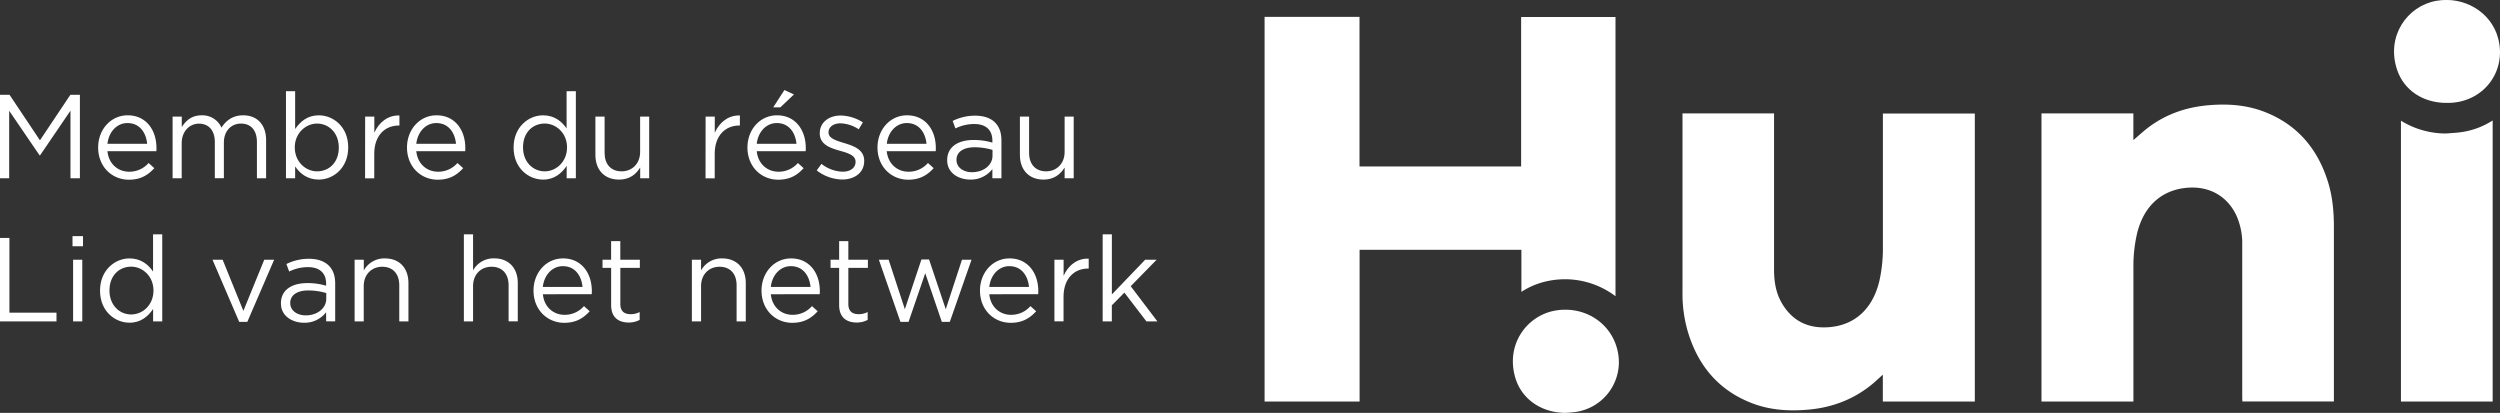 <svg xmlns="http://www.w3.org/2000/svg" viewBox="0 0 1593.29 263.13"><rect x="0" y="0" width="1593.29" height="263.13" fill="#333333" stroke="none"/><defs><style>.cls-1{fill:#fff;}</style></defs><g id="Calque_2" data-name="Calque 2"><g id="Logo"><path class="cls-1" d="M997.67,263.13c-15.36-.1-28-8.78-32-22.57-6.18-21.43,7.72-39.33,25.15-42.55,18.73-3.46,36.32,7.71,40.17,25.88a32.09,32.09,0,0,1-27.4,38.73C1001.64,262.88,999.65,263,997.67,263.13Z"/><path class="cls-1" d="M969.61,186a49,49,0,0,1,17.33-7,53.39,53.39,0,0,1,42.64,9.78V10.82H969.44V106.1h-103V10.75h-60.5V255.91h60.55V159.19H969.61Z"/><path class="cls-1" d="M1568.25,84.27c-3,.41-6.13.54-9.19.81a54.41,54.41,0,0,1-28.9-8.17v179h58.45V76.77A49.69,49.69,0,0,1,1568.25,84.27Z"/><path class="cls-1" d="M1359.66,255.92V253.6q0-41.57,0-83.13a92.58,92.58,0,0,1,2.24-21.31c4.34-18.44,16.42-28.5,32.87-29.56,13.56-.87,24.89,5.55,30.6,17.91a43.81,43.81,0,0,1,3.64,18.72q0,48.66,0,97.34c0,.77.08,1.55.12,2.31h58.3v-1.63q0-54.84,0-109.67c0-9.68-.86-19.29-3.75-28.59-6.54-21.07-19.48-36.48-40.28-44.63-11.58-4.54-23.72-5.35-36-4.28-14.28,1.23-27.34,5.78-38.77,14.56-3,2.33-5.85,5-9,7.64v-17h-58.56V255.92Z"/><path class="cls-1" d="M1072.28,72.26v1.51q0,56.61,0,113.21a85.11,85.11,0,0,0,3.34,24.16c6.47,21.85,19.69,37.74,41.29,45.95,11.39,4.32,23.28,5.05,35.32,4,15.5-1.32,29.41-6.62,41.41-16.63,2.08-1.74,4-3.62,6.32-5.68v17.12h58.62V72.34H1200V74.9q0,41.21,0,82.39a94.73,94.73,0,0,1-2.19,21.5c-4.22,18.13-15.87,28.74-32.87,29.78-12.83.78-22.67-4.09-29.25-15.2-3.82-6.45-5-13.59-5.06-21q0-48.85,0-97.71V72.26Z"/><path class="cls-1" d="M1559.3,65.58l.74,0c22.34,0,37.75-19.77,32.06-41.2-4.42-16.69-21.69-27-39.4-23.85-18.48,3.26-32.18,22.46-25,43.92C1532.08,57.62,1544.43,65.64,1559.3,65.58Z"/><path class="cls-1" d="M0,60.42H6.08l19.38,29,19.38-29h6.08v53.2h-6V70.53L25.54,99h-.31L5.85,70.6v43H0Z"/><path class="cls-1" d="M82.31,109.44a16.25,16.25,0,0,0,12.39-5.55l3.65,3.27c-4,4.41-8.74,7.37-16.19,7.37-10.8,0-19.61-8.28-19.61-20.52,0-11.4,8-20.52,18.85-20.52,11.63,0,18.31,9.27,18.31,20.83,0,.53,0,1.14-.07,2.05H68.48C69.31,104.65,75.39,109.44,82.31,109.44ZM93.79,91.66C93.1,84.51,89,78.43,81.24,78.43c-6.76,0-11.93,5.63-12.76,13.23Z"/><path class="cls-1" d="M110,74.33h5.85v6.61c2.59-3.88,6.08-7.45,12.7-7.45a13.34,13.34,0,0,1,12.61,7.83c2.81-4.33,7-7.83,13.83-7.83,9,0,14.6,6.08,14.6,15.81v24.32h-5.85v-23c0-7.6-3.8-11.86-10.19-11.86-5.93,0-10.87,4.41-10.87,12.16v22.65h-5.77V90.52c0-7.38-3.88-11.71-10.11-11.71s-11,5.17-11,12.39v22.42H110Z"/><path class="cls-1" d="M188.1,106.1v7.52h-5.85V58.14h5.85V82.23c3.19-4.71,7.83-8.74,15.05-8.74,9.42,0,18.77,7.45,18.77,20.37V94c0,12.85-9.27,20.45-18.77,20.45C195.85,114.46,191.14,110.51,188.1,106.1Zm27.82-12v-.15c0-9.28-6.39-15.2-13.84-15.2-7.29,0-14.21,6.15-14.21,15.12V94c0,9.12,6.92,15.2,14.21,15.2C209.68,109.21,215.92,103.59,215.92,94.09Z"/><path class="cls-1" d="M232.71,74.33h5.85V84.59c2.89-6.54,8.59-11.25,16-11V80h-.46c-8.59,0-15.58,6.16-15.58,18v15.66h-5.85Z"/><path class="cls-1" d="M279.15,109.44a16.27,16.27,0,0,0,12.39-5.55l3.64,3.27c-3.95,4.41-8.74,7.37-16.18,7.37-10.8,0-19.61-8.28-19.61-20.52,0-11.4,8-20.52,18.85-20.52,11.62,0,18.31,9.27,18.31,20.83,0,.53,0,1.14-.07,2.05H265.31C266.15,104.65,272.23,109.44,279.15,109.44Zm11.47-17.78c-.68-7.15-4.78-13.23-12.54-13.23-6.76,0-11.93,5.63-12.77,13.23Z"/><path class="cls-1" d="M327.33,94.09v-.15c0-12.85,9.35-20.45,18.77-20.45,7.3,0,12,4,15,8.36V58.14H367v55.48h-5.85v-7.9c-3.19,4.71-7.83,8.74-15,8.74C336.68,114.46,327.33,107,327.33,94.09ZM361.38,94v-.15c0-9-6.92-15.12-14.21-15.12-7.6,0-13.84,5.62-13.84,15.12V94c0,9.27,6.39,15.2,13.84,15.2C354.46,109.21,361.38,103.06,361.38,94Z"/><path class="cls-1" d="M379.46,98.72V74.33h5.86v23c0,7.3,3.95,11.86,10.86,11.86,6.69,0,11.78-4.94,11.78-12.32V74.33h5.78v39.29H408v-6.84c-2.66,4.26-6.68,7.68-13.45,7.68C385,114.46,379.46,108.07,379.46,98.72Z"/><path class="cls-1" d="M449.69,74.33h5.85V84.59c2.89-6.54,8.59-11.25,16-11V80h-.46c-8.59,0-15.58,6.16-15.58,18v15.66h-5.85Z"/><path class="cls-1" d="M496.12,109.44a16.24,16.24,0,0,0,12.39-5.55l3.65,3.27c-3.95,4.41-8.74,7.37-16.19,7.37-10.79,0-19.61-8.28-19.61-20.52,0-11.4,8-20.52,18.85-20.52,11.63,0,18.32,9.27,18.32,20.83,0,.53,0,1.14-.08,2.05H482.29C483.13,104.65,489.21,109.44,496.12,109.44ZM507.6,91.66c-.68-7.15-4.79-13.23-12.54-13.23-6.76,0-11.93,5.63-12.77,13.23Zm-7.68-34.28L506,60.19l-8.66,8.21h-4.56Z"/><path class="cls-1" d="M520.52,108.61l3-4.18a23,23,0,0,0,13.61,5c4.71,0,8.13-2.43,8.13-6.23v-.15c0-4-4.64-5.48-9.8-6.92-6.16-1.75-13-3.88-13-11.1v-.15c0-6.76,5.62-11.25,13.38-11.25A26.88,26.88,0,0,1,549.93,78l-2.66,4.4a22.28,22.28,0,0,0-11.63-3.8c-4.63,0-7.6,2.44-7.6,5.7v.16c0,3.72,4.87,5.16,10.11,6.76,6.08,1.82,12.62,4.18,12.62,11.25v.15c0,7.45-6.16,11.78-14,11.78A27,27,0,0,1,520.52,108.61Z"/><path class="cls-1" d="M579,109.44a16.24,16.24,0,0,0,12.39-5.55l3.65,3.27c-4,4.41-8.74,7.37-16.19,7.37-10.79,0-19.61-8.28-19.61-20.52,0-11.4,8-20.52,18.85-20.52,11.63,0,18.32,9.27,18.32,20.83,0,.53,0,1.14-.08,2.05H565.13C566,104.65,572.05,109.44,579,109.44Zm11.48-17.78c-.68-7.15-4.79-13.23-12.54-13.23-6.77,0-11.93,5.63-12.77,13.23Z"/><path class="cls-1" d="M603.66,102.22v-.15c0-8.44,6.84-12.85,16.8-12.85a41.09,41.09,0,0,1,12,1.68V89.68c0-7-4.26-10.64-11.63-10.64a27.31,27.31,0,0,0-11.93,2.81l-1.75-4.79a32.28,32.28,0,0,1,14.29-3.34c5.55,0,9.88,1.52,12.69,4.33s4.1,6.54,4.1,11.55v24h-5.77v-5.85a17.23,17.23,0,0,1-14.14,6.69C611,114.46,603.66,110.28,603.66,102.22Zm28.88-3V95.53a40.52,40.52,0,0,0-11.47-1.67c-7.3,0-11.48,3.19-11.48,7.9v.16c0,4.94,4.56,7.83,9.88,7.83C626.69,109.75,632.54,105.41,632.54,99.18Z"/><path class="cls-1" d="M650,98.72V74.33h5.85v23c0,7.3,4,11.86,10.87,11.86,6.69,0,11.78-4.94,11.78-12.32V74.33h5.78v39.29h-5.78v-6.84c-2.66,4.26-6.69,7.68-13.45,7.68C655.57,114.46,650,108.07,650,98.72Z"/><path class="cls-1" d="M0,151.62H6v47.65H36v5.55H0Z"/><path class="cls-1" d="M46.21,150.48H52.9v6.46H46.21Zm.38,15.05h5.85v39.29H46.59Z"/><path class="cls-1" d="M63.76,185.29v-.15c0-12.85,9.35-20.45,18.78-20.45,7.29,0,12,3.95,15,8.36V149.34h5.86v55.48H97.58v-7.9c-3.19,4.71-7.82,8.74-15,8.74C73.11,205.66,63.76,198.21,63.76,185.29Zm34.05-.08v-.15c0-9-6.91-15.12-14.21-15.12-7.6,0-13.83,5.62-13.83,15.12v.15c0,9.27,6.38,15.2,13.83,15.2S97.81,194.26,97.81,185.21Z"/><path class="cls-1" d="M135.43,165.53h6.46l13.22,32.6,13.3-32.6h6.31l-17.1,39.6h-5.17Z"/><path class="cls-1" d="M179.05,193.42v-.15c0-8.44,6.84-12.85,16.8-12.85a41.09,41.09,0,0,1,12,1.68v-1.22c0-7-4.26-10.64-11.63-10.64a27.31,27.31,0,0,0-11.93,2.81l-1.75-4.79a32.28,32.28,0,0,1,14.29-3.34c5.54,0,9.88,1.52,12.69,4.33s4.1,6.54,4.1,11.55v24h-5.77V199a17.23,17.23,0,0,1-14.14,6.69C186.35,205.66,179.05,201.48,179.05,193.42Zm28.88-3v-3.65a40.57,40.57,0,0,0-11.47-1.67c-7.3,0-11.48,3.19-11.48,7.91v.15c0,4.94,4.56,7.83,9.88,7.83C202.08,201,207.93,196.61,207.93,190.38Z"/><path class="cls-1" d="M226,165.53h5.85v6.84a14.89,14.89,0,0,1,13.46-7.68c9.5,0,15,6.39,15,15.73v24.4h-5.85V181.87c0-7.3-4-11.86-10.87-11.86-6.76,0-11.78,4.94-11.78,12.31v22.5H226Z"/><path class="cls-1" d="M295.63,149.34h5.86v23a14.86,14.86,0,0,1,13.45-7.68c9.5,0,15.05,6.39,15.05,15.73v24.4h-5.85V181.87c0-7.3-4-11.86-10.87-11.86s-11.78,4.94-11.78,12.31v22.5h-5.86Z"/><path class="cls-1" d="M359.78,200.64a16.27,16.27,0,0,0,12.39-5.55l3.65,3.27c-4,4.41-8.74,7.37-16.19,7.37-10.8,0-19.61-8.28-19.61-20.52,0-11.4,8-20.52,18.85-20.52,11.63,0,18.31,9.27,18.31,20.83,0,.53,0,1.14-.07,2H346C346.78,195.85,352.86,200.64,359.78,200.64Zm11.47-17.78c-.68-7.15-4.78-13.23-12.54-13.23-6.76,0-11.93,5.63-12.76,13.23Z"/><path class="cls-1" d="M389.49,194.41V170.7H384v-5.17h5.47V153.67h5.86v11.86h12.46v5.17H395.35v23c0,4.79,2.66,6.53,6.61,6.53a12.28,12.28,0,0,0,5.7-1.36v5a14.66,14.66,0,0,1-7.07,1.68C394.28,205.51,389.49,202.39,389.49,194.41Z"/><path class="cls-1" d="M440.94,165.53h5.86v6.84a14.86,14.86,0,0,1,13.45-7.68c9.5,0,15.05,6.39,15.05,15.73v24.4h-5.85V181.87c0-7.3-4-11.86-10.87-11.86S446.8,175,446.8,182.32v22.5h-5.86Z"/><path class="cls-1" d="M505.09,200.64a16.24,16.24,0,0,0,12.39-5.55l3.65,3.27c-4,4.41-8.74,7.37-16.19,7.37-10.8,0-19.61-8.28-19.61-20.52,0-11.4,8-20.52,18.85-20.52,11.63,0,18.31,9.27,18.31,20.83,0,.53,0,1.14-.07,2H491.26C492.09,195.85,498.17,200.64,505.09,200.64Zm11.48-17.78c-.69-7.15-4.79-13.23-12.55-13.23-6.76,0-11.93,5.63-12.76,13.23Z"/><path class="cls-1" d="M534.8,194.41V170.7h-5.47v-5.17h5.47V153.67h5.86v11.86h12.46v5.17H540.66v23c0,4.79,2.66,6.53,6.61,6.53a12.28,12.28,0,0,0,5.7-1.36v5a14.66,14.66,0,0,1-7.07,1.68C539.59,205.51,534.8,202.39,534.8,194.41Z"/><path class="cls-1" d="M560.11,165.53h6.23l10.34,31.54,10.56-31.69h4.87l10.64,31.69,10.34-31.54h6.08l-13.84,39.6h-5.09l-10.56-31-10.64,31h-5.17Z"/><path class="cls-1" d="M644.32,200.64a16.24,16.24,0,0,0,12.39-5.55l3.65,3.27c-4,4.41-8.74,7.37-16.19,7.37-10.79,0-19.61-8.28-19.61-20.52,0-11.4,8-20.52,18.85-20.52,11.63,0,18.31,9.27,18.31,20.83,0,.53,0,1.14-.07,2H630.49C631.32,195.85,637.4,200.64,644.32,200.64Zm11.48-17.78c-.69-7.15-4.79-13.23-12.55-13.23-6.76,0-11.93,5.63-12.76,13.23Z"/><path class="cls-1" d="M672,165.53h5.85v10.26c2.89-6.54,8.59-11.25,16-10.95v6.31h-.45c-8.59,0-15.59,6.16-15.59,18v15.66H672Z"/><path class="cls-1" d="M702.76,149.34h5.85v38.3l21.21-22.11h7.3l-16.5,16.87,17,22.42h-7L716.59,186.5l-8,8.06v10.26h-5.85Z"/></g></g></svg>